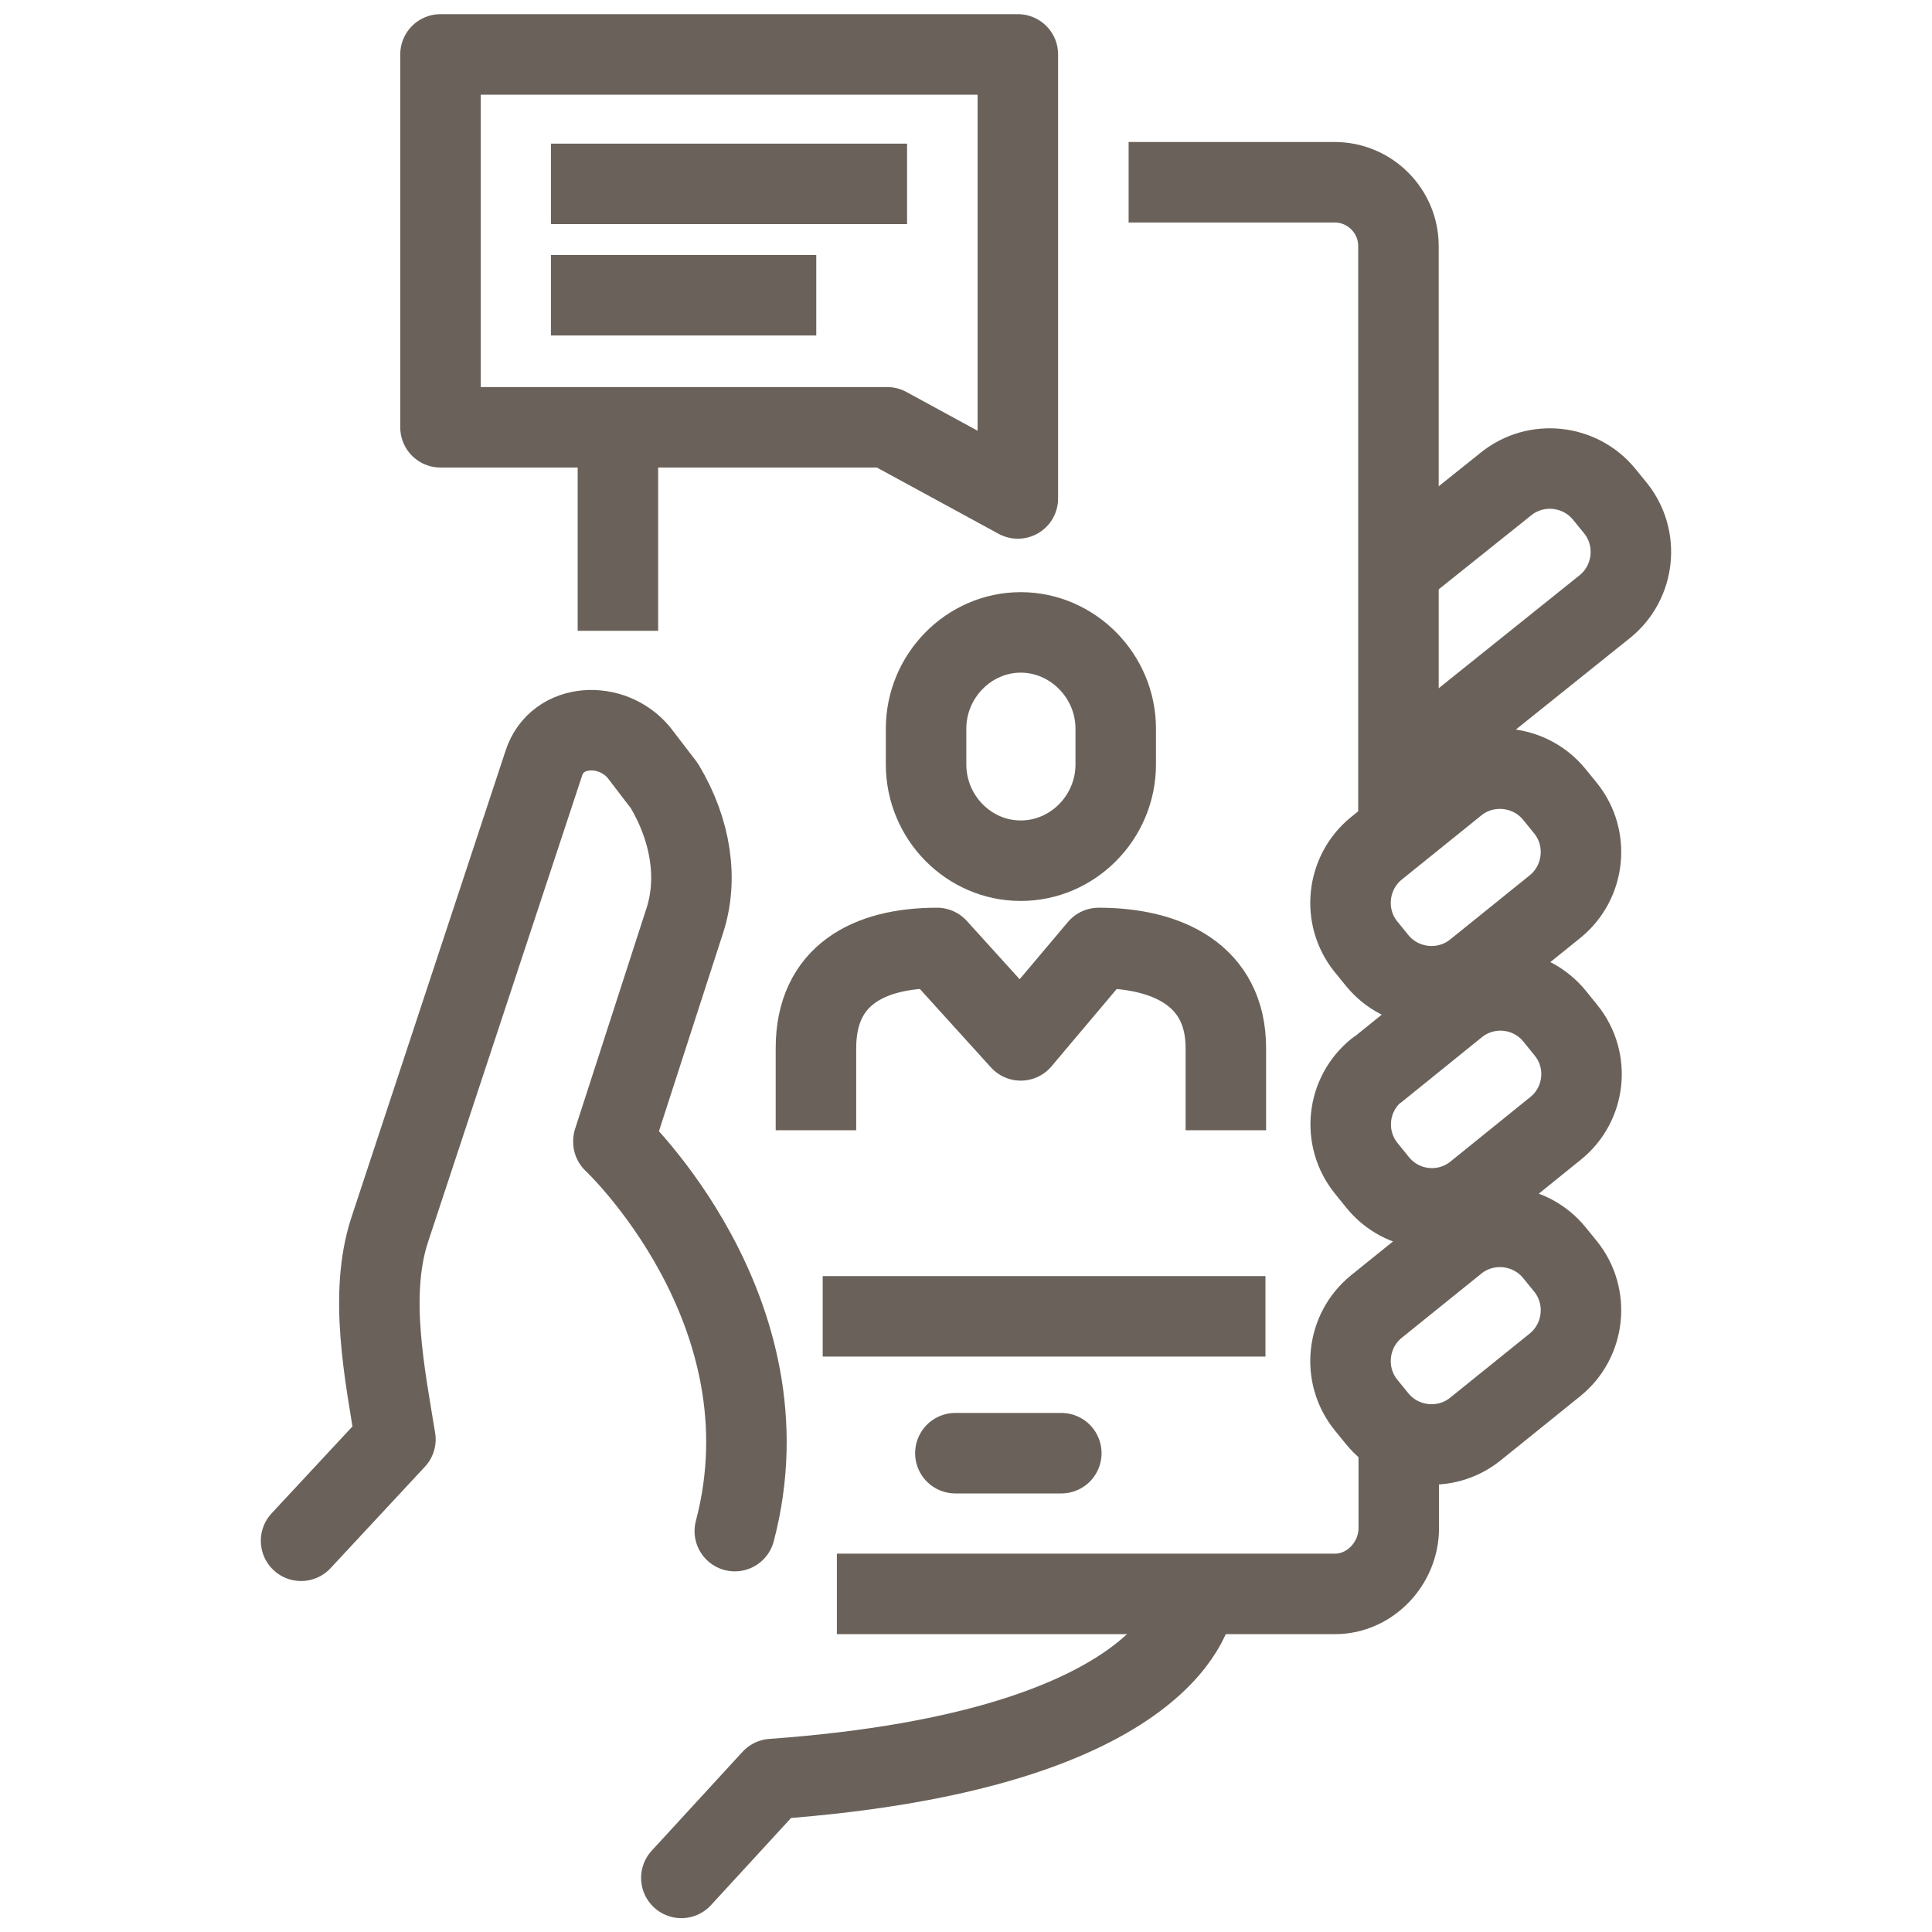 <?xml version="1.0" encoding="UTF-8"?>
<svg id="Iconos" xmlns="http://www.w3.org/2000/svg" viewBox="0 0 60 60">
  <defs>
    <style>
      .cls-1 {
        stroke-miterlimit: 10;
      }

      .cls-1, .cls-2, .cls-3 {
        fill: none;
        stroke: #6a625a;
        stroke-width: 2.5px;
      }

      .cls-2 {
        stroke-linecap: round;
      }

      .cls-2, .cls-3 {
        stroke-linejoin: round;
      }
    </style>
  </defs>
  <g>
    <path class="cls-3" d="M25.34,35.1v-2.55c0-2.27,1.65-3.11,3.76-3.11l2.6,2.87,2.42-2.87c2.12,0,3.95.84,3.95,3.11v2.55"/>
    <path class="cls-1" d="M34.65,23.74c0,1.64-1.33,2.99-2.95,2.99s-2.94-1.35-2.94-2.99v-1.11c0-1.64,1.33-2.99,2.94-2.99s2.95,1.35,2.95,2.99v1.11Z"/>
  </g>
  <g>
    <g>
      <line class="cls-3" x1="17.11" y1="5.71" x2="28.17" y2="5.71"/>
      <line class="cls-3" x1="17.11" y1="9.17" x2="25.35" y2="9.17"/>
    </g>
    <polygon class="cls-3" points="31.61 1.69 31.61 15.48 27.55 13.27 13.68 13.27 13.68 1.69 31.61 1.69"/>
  </g>
  <g>
    <path class="cls-2" d="M22.82,47.55c1.81-6.86-3.77-12.09-3.77-12.09v-.02s2.22-6.86,2.22-6.86c.41-1.27.2-2.78-.64-4.18l-.79-1.03c-.84-1.01-2.54-.93-2.95.33l-4.79,14.5c-.66,2.02-.14,4.52.18,6.5l-2.93,3.15"/>
    <path class="cls-2" d="M37.09,49.72s-.47,4.62-13.11,5.53l-2.82,3.07"/>
    <path class="cls-2" d="M48.62,25.1c.75.93.6,2.3-.32,3.05l-2.48,2c-.93.75-2.3.6-3.05-.32l-.35-.43c-.75-.93-.6-2.3.32-3.05l2.48-2c.93-.75,2.3-.6,3.05.32l.35.43Z"/>
    <path class="cls-3" d="M43.47,17.67l3.3-2.64c.93-.75,2.3-.6,3.05.32l.35.43c.75.93.6,2.3-.32,3.05l-6.41,5.14"/>
    <path class="cls-2" d="M43.93,31.7h3.19c1.2,0,2.17.97,2.17,2.17v.56c0,1.19-.97,2.16-2.16,2.16h-3.19c-1.2,0-2.17-.97-2.17-2.17v-.56c0-1.2.97-2.17,2.17-2.17Z" transform="translate(-11.34 36.2) rotate(-38.94)"/>
    <path class="cls-2" d="M48.62,39.33c.75.93.6,2.3-.32,3.05l-2.48,2c-.93.75-2.3.6-3.05-.32l-.35-.43c-.75-.93-.6-2.3.32-3.05l2.48-2c.93-.75,2.3-.6,3.05.32l.35.43Z"/>
    <g>
      <path class="cls-3" d="M43.44,44.8v2.66c0,1.09-.89,2.04-1.98,2.04h-15.47"/>
      <path class="cls-3" d="M35.05,5.66h6.4c1.09,0,1.98.89,1.98,1.98v18.04"/>
      <path class="cls-3" d="M19.19,19.59v-6.04"/>
      <line class="cls-3" x1="25.55" y1="40.88" x2="39.3" y2="40.88"/>
      <line class="cls-2" x1="29.67" y1="45.13" x2="32.96" y2="45.13"/>
    </g>
  </g>
</svg>